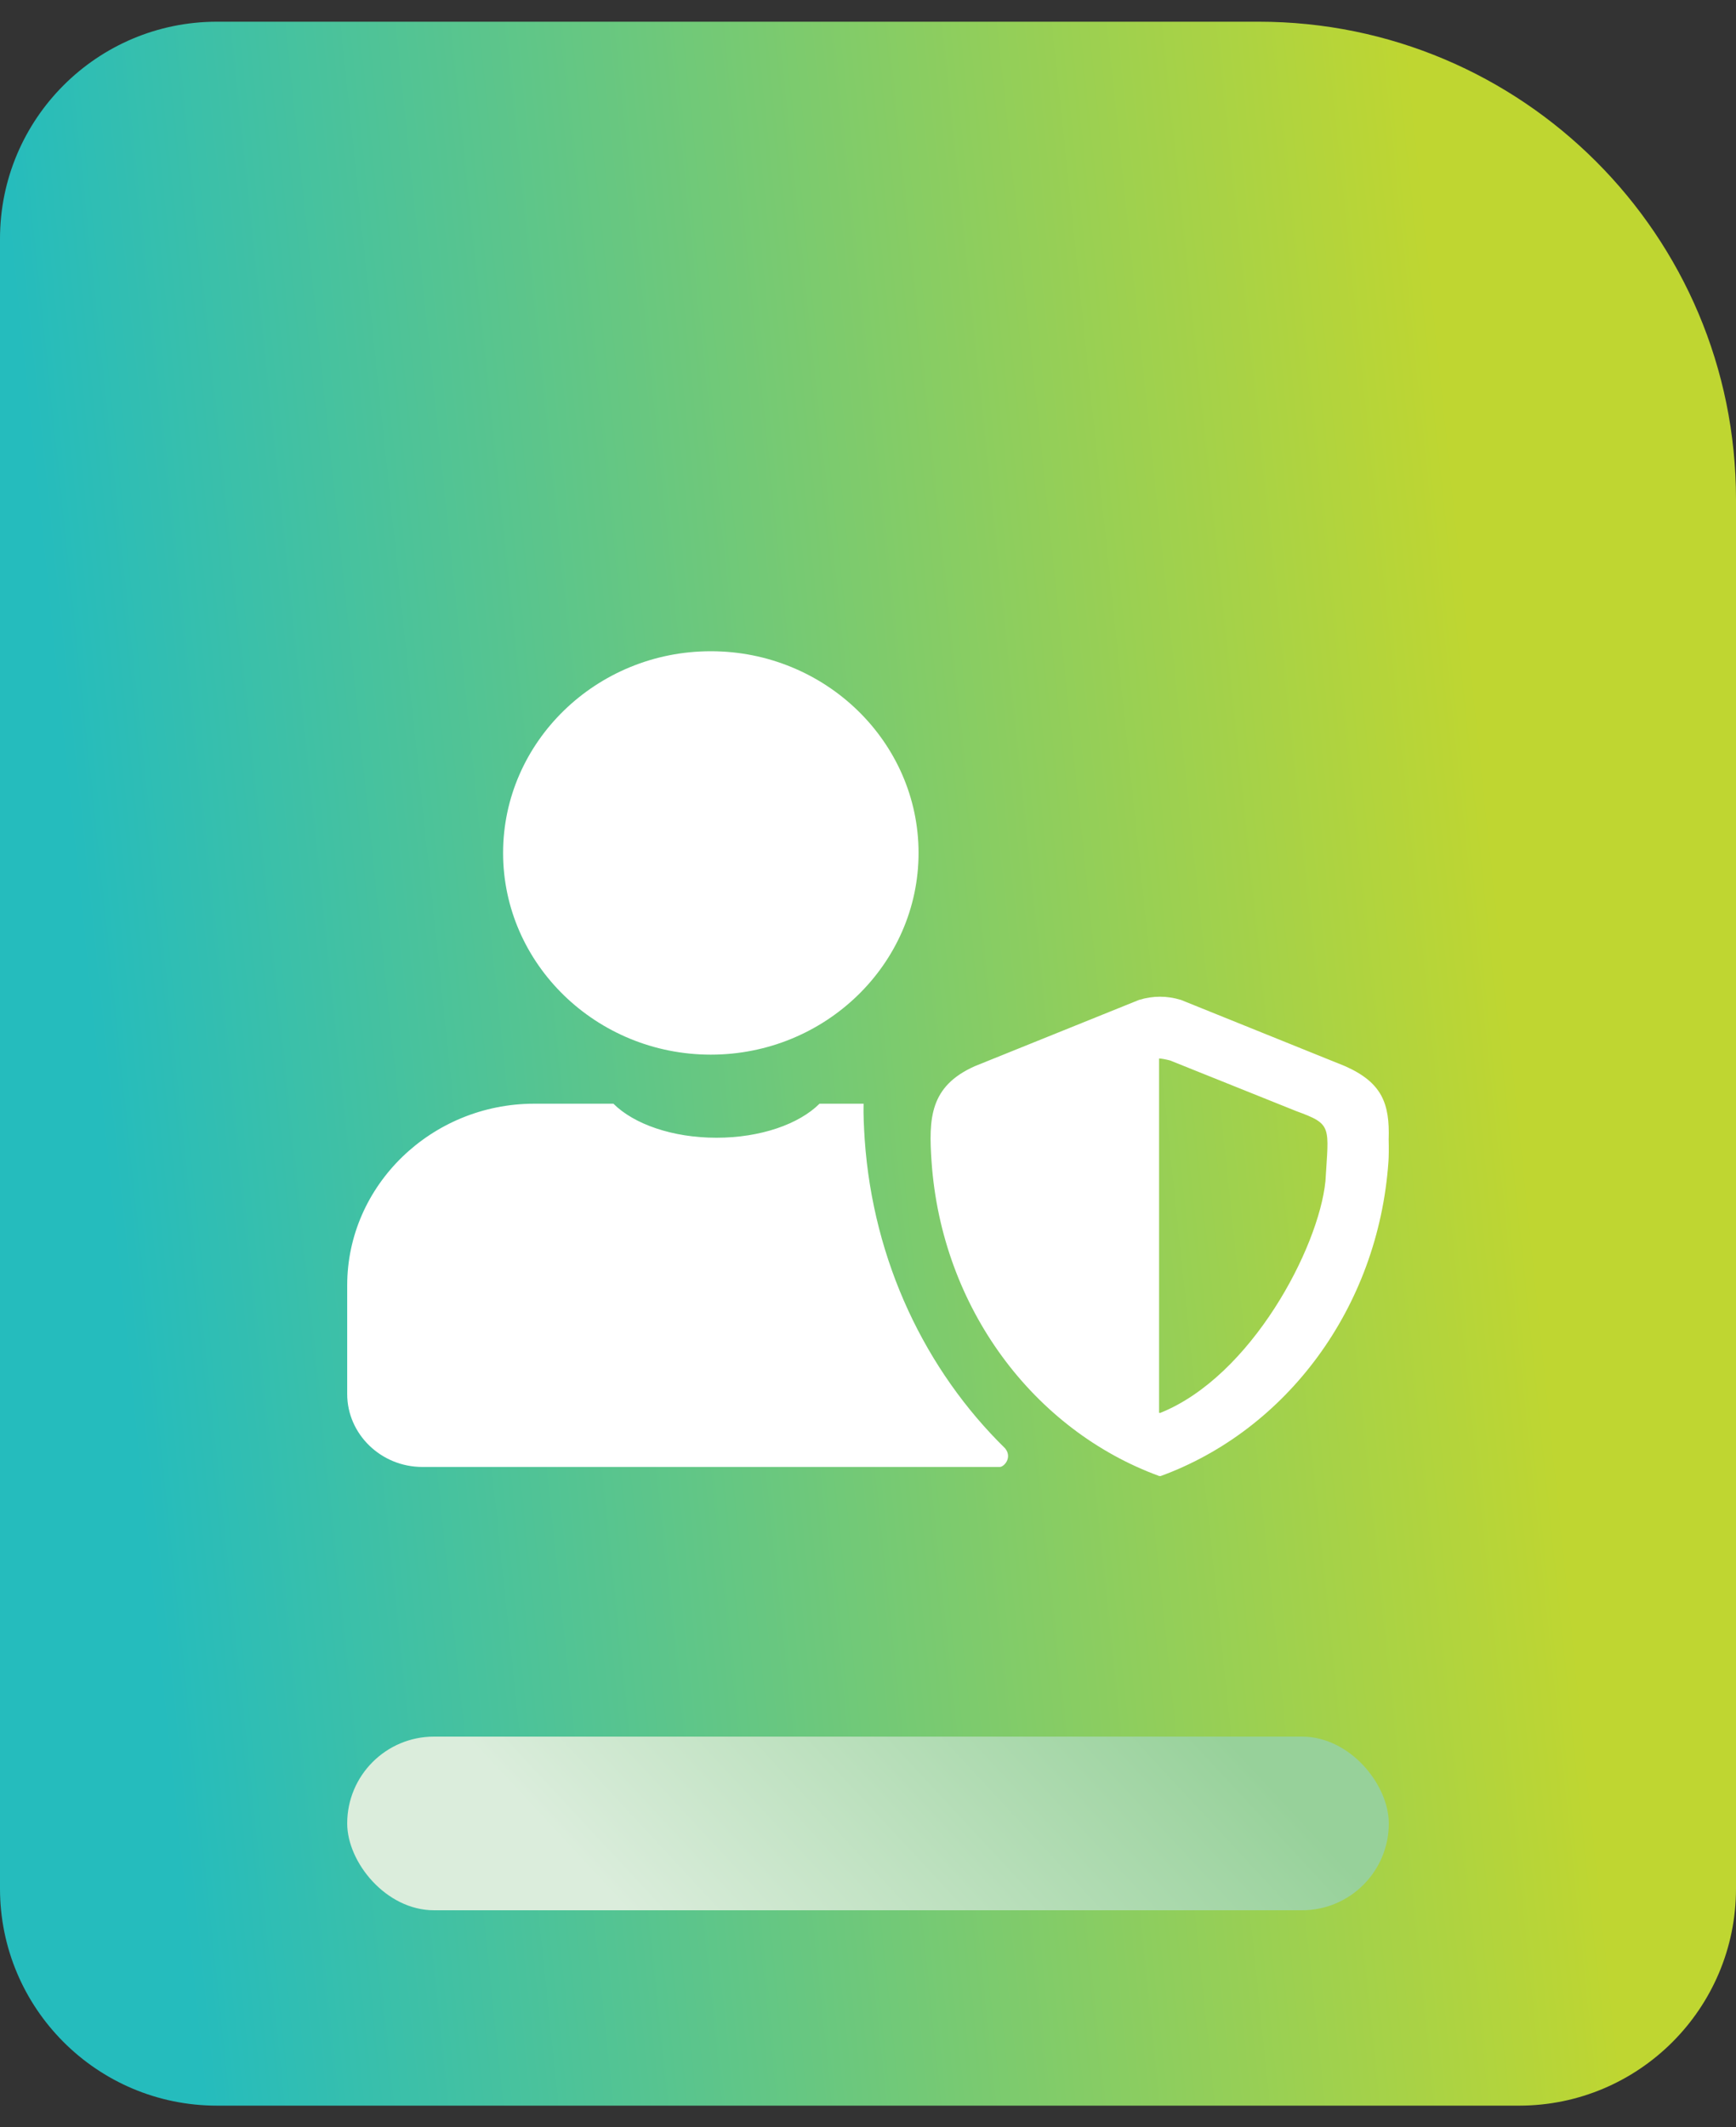 <svg width="40" height="49" viewBox="0 0 40 49" fill="none" xmlns="http://www.w3.org/2000/svg">
<rect x="0" y="0" width="40" height="49" fill="#333333" stroke="none"/>
<path d="M0 5.5C0 2.739 2.239 0.5 5 0.5H29C35.075 0.5 40 5.425 40 11.5V43.5C40 46.261 37.761 48.5 35 48.5H5C2.239 48.5 0 46.261 0 43.5V5.5Z" fill="url(#paint0_linear_1195_452)"/>
<rect x="8" y="40" width="24" height="4" rx="2" fill="url(#paint1_linear_1195_452)"/>
<path d="M22.463 24.557L26.246 23.031C26.569 22.933 26.886 22.933 27.21 23.031L30.992 24.557C31.845 24.936 32.024 25.417 31.997 26.246C32.002 26.45 32 26.638 31.992 26.752C31.759 30.13 29.633 32.945 26.739 34L26.727 33.996L26.716 34C23.823 32.945 21.697 30.13 21.464 26.752C21.398 25.769 21.416 25.022 22.463 24.557ZM26.707 24.38V32.539L26.717 32.544L26.726 32.541L26.734 32.544C28.831 31.703 30.385 28.744 30.54 27.207C30.616 25.934 30.706 25.899 29.866 25.592L26.96 24.426C26.844 24.397 26.766 24.383 26.707 24.38ZM12.31 25.422H14.134C14.606 25.892 15.493 26.206 16.509 26.206C17.525 26.206 18.411 25.892 18.883 25.422H19.898C19.892 25.681 19.905 25.955 19.924 26.247C20.118 29.056 21.326 31.565 23.159 33.36C23.333 33.575 23.132 33.789 23.037 33.789H9.731C8.779 33.789 8 33.033 8 32.109V29.606C8 27.305 9.939 25.422 12.31 25.422ZM16.378 24.292C19.015 24.292 21.165 22.205 21.165 19.646C21.165 17.087 19.015 15 16.378 15C13.742 15 11.592 17.087 11.592 19.646C11.592 22.205 13.742 24.292 16.378 24.292Z" fill="white"/>
<defs>
<linearGradient id="paint0_linear_1195_452" x1="-4.07802e-06" y1="3.968" x2="32.444" y2="0.568" gradientUnits="userSpaceOnUse">
<stop stop-color="#25BCBD"/>
<stop offset="1" stop-color="#BFD631"/>
</linearGradient>
<linearGradient id="paint1_linear_1195_452" x1="10.672" y1="40" x2="20.12" y2="31.219" gradientUnits="userSpaceOnUse">
<stop stop-color="#DBEDDC"/>
<stop offset="1" stop-color="#97D19A"/>
</linearGradient>
</defs>
</svg>
